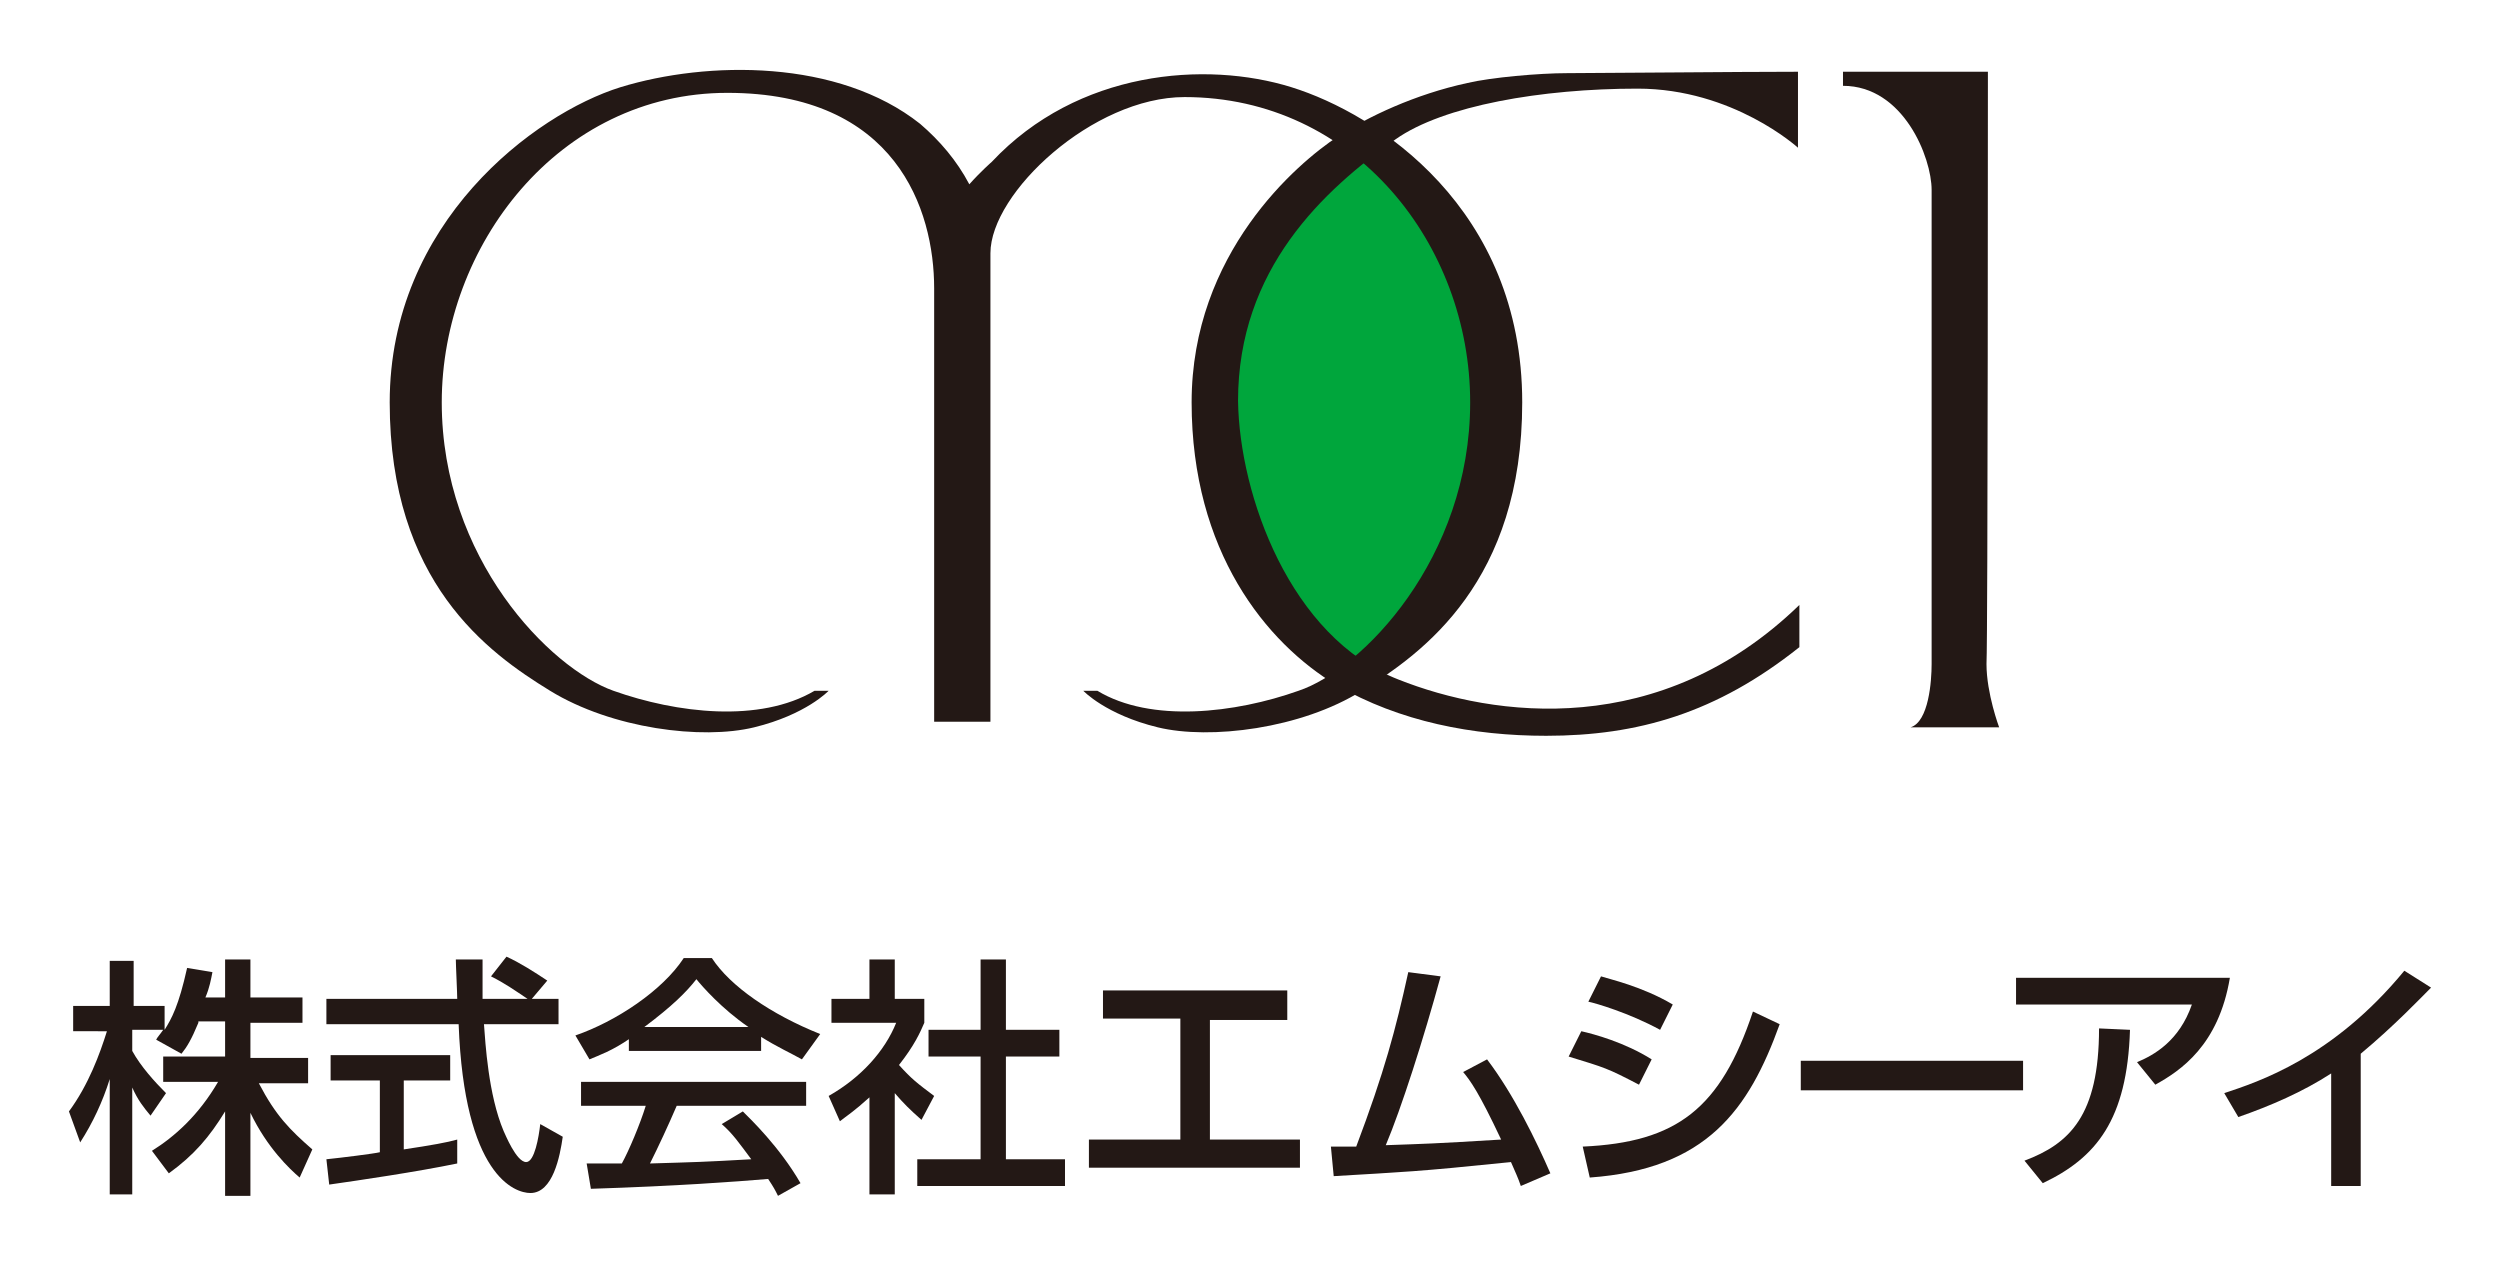 <?xml version="1.0" encoding="utf-8"?>
<!-- Generator: Adobe Illustrator 26.0.2, SVG Export Plug-In . SVG Version: 6.00 Build 0)  -->
<svg version="1.1" id="レイヤー_1" xmlns="http://www.w3.org/2000/svg" xmlns:xlink="http://www.w3.org/1999/xlink" x="0px"
	 y="0px" viewBox="0 0 177.7 90" style="enable-background:new 0 0 177.7 90;" xml:space="preserve">
<style type="text/css">
	.st0{fill:none;stroke:#D5AE24;stroke-width:0.421;stroke-miterlimit:10;}
	.st1{fill:none;}
	.st2{fill:#231815;}
	.st3{fill:#00A63C;}
</style>
<g>
	<g>
		<path class="st0" d="M94.9,48"/>
		<path class="st1" d="M96.8,10.4c0,0-10.6,5.8-10.6,18.2S96,48,96,48s10.6-6.7,10.6-19.5S96.8,10.4,96.8,10.4z"/>
		<path class="st2" d="M141.3,5.1H131v1c4.3,0,6.3,5.1,6.3,7.4c0,1.7,0,32.2,0,33.7c0,1.2-0.2,4.1-1.5,4.5c1,0,6.3,0,6.3,0
			s-0.9-2.4-0.9-4.5C141.3,45.1,141.3,5.1,141.3,5.1z"/>
		<path class="st3" d="M96.8,10.4c0,0-10.6,5.2-10.6,18.2S96,48,96,48s10.6-6.7,10.6-19.5S96.8,10.4,96.8,10.4z"/>
		<path class="st2" d="M99.4,48.3c6.8,2.7,18.6,4.3,28.5-5.3c0,0.8,0,3,0,3c-5.9,4.7-11.5,6.3-18,6.3c-5.2,0-10.4-1-14.9-3.6
			c-5-3-10.3-9.5-10.3-20.1s7.5-17,10.4-18.9c2.1-1.4,5.5-3,9.2-3.8c1.7-0.4,5.1-0.7,7.1-0.7s12.3-0.1,16.4-0.1v5.4
			c0,0-4.6-4.2-11.4-4.2c-6.8,0-13.8,1.2-17.2,3.6c-5.1,3.6-11.2,9.2-11.2,18.6C88.1,35.2,91.7,45.3,99.4,48.3z"/>
		<path class="st2" d="M91.8,6.2c-6.1-1.9-15.2-1.2-21.3,5.3c0,0-0.8,0.7-1.6,1.6c-0.9-1.7-2.1-3.1-3.5-4.3
			c-5.8-4.6-15.1-4.5-21.3-2.6C38,8.1,27.7,15.8,27.7,28.6c0,12.8,7,17.8,11.4,20.5s10.8,3.5,14.5,2.6c3.7-0.9,5.3-2.6,5.3-2.6
			s-0.4,0-1,0c-3.9,2.3-9.8,1.6-14.3,0c-4.5-1.6-12.2-9.4-12.2-20.5c0-11.1,8.3-22,20.3-22s14.7,8.3,14.7,13.9c0,5.6,0,30.8,0,30.8
			h4c0,0,0-25,0-30.8c0-0.6,0-2.5,0-2.5c0-4.3,7.3-11.1,13.8-11.1c12.1,0,20.3,10.5,20.3,21.7c0,11.1-7.7,19-12.2,20.5
			c-4.5,1.6-10.5,2.3-14.3,0c-0.6,0-1,0-1,0s1.6,1.7,5.3,2.6c3.7,0.9,10.2,0.1,14.5-2.6c4.4-2.7,11.4-7.8,11.4-20.5
			C108.2,14.8,97.9,8.1,91.8,6.2z"/>
	</g>
	<g>
		<path class="st2" d="M14.1,72.7c-0.5,1.2-0.8,1.7-1.2,2.2l-1.8-1c0.1-0.2,0.3-0.4,0.5-0.7H9.4v1.5c0.6,1.1,1.6,2.2,2.4,3l-1.1,1.6
			c-0.5-0.6-0.9-1.1-1.3-2v7.6H7.8v-8.2c-0.5,1.6-1.2,3.1-2.1,4.5l-0.8-2.2c1.4-1.9,2.2-4.1,2.7-5.7H5.2v-1.8h2.6v-3.2h1.7v3.2h2.2
			v1.7c0.5-0.8,1-1.7,1.6-4.4l1.8,0.3c-0.1,0.5-0.2,1.1-0.5,1.8H16v-2.7h1.8v2.7h3.7v1.8h-3.7v2.5h4.1v1.8h-3.5
			c1.2,2.3,2.2,3.3,3.8,4.7l-0.9,2c-0.7-0.6-2.3-2.1-3.5-4.6v5.9H16V79c-1.1,1.8-2.2,3.1-4,4.4l-1.2-1.6c1.6-1,3.3-2.5,4.7-4.9h-3.9
			v-1.8H16v-2.5H14.1z"/>
		<path class="st2" d="M37.8,71h1.9v1.8h-5.3c0.1,1.3,0.3,5,1.4,7.6c0.1,0.2,0.9,2.2,1.6,2.2c0.6,0,0.9-1.8,1-2.7l1.6,0.9
			c-0.2,1.4-0.7,4-2.3,4c-1.1,0-4.7-1.2-5.1-12h-9.4V71h9.3c0-0.4-0.1-2.4-0.1-2.8h1.9c0,1.1,0,2.1,0,2.8h3.2
			c-0.9-0.6-1.6-1.1-2.6-1.6l1.1-1.4c0.9,0.4,2,1.1,2.9,1.7L37.8,71z M23.2,82.4c1-0.1,3.4-0.4,3.8-0.5v-5.1h-3.5V75h8.5v1.8h-3.3
			v4.9c2-0.3,3.1-0.5,3.8-0.7v1.7c-2.9,0.6-7,1.2-9.1,1.5L23.2,82.4z"/>
		<path class="st2" d="M44.8,73.8c-1.3,0.9-2.2,1.2-2.9,1.5l-1-1.7c2.9-1,6.2-3.2,7.7-5.5h2c1.3,2,4.2,4,7.7,5.4L57,75.3
			c-0.7-0.4-1.8-0.9-2.9-1.6v1h-9.4V73.8z M55.3,85c-0.2-0.4-0.3-0.6-0.7-1.2c-2.4,0.2-6.4,0.5-12.6,0.7l-0.3-1.8c0.4,0,2,0,2.5,0
			c0.5-0.9,1.3-2.8,1.7-4.1h-4.6v-1.7h16v1.7h-9.2c-0.6,1.4-1.3,2.9-1.9,4.1c3.3-0.1,3.7-0.1,7.2-0.3c-0.9-1.2-1.3-1.8-2.1-2.5
			l1.5-0.9c0.5,0.5,2.6,2.5,4.1,5.1L55.3,85z M53.2,73c-1.9-1.3-3.3-2.9-3.7-3.4c-0.7,0.9-1.7,1.9-3.7,3.4H53.2z"/>
		<path class="st2" d="M63.6,84.9h-1.8V78c-1.1,1-1.6,1.3-2.1,1.7l-0.8-1.8c2.3-1.3,4-3.2,4.8-5.2h-4.6V71h2.7v-2.8h1.8V71h2.1v1.7
			c-0.3,0.7-0.7,1.6-1.8,3c0.9,1,1.3,1.3,2.5,2.2l-0.9,1.7c-0.8-0.7-1.3-1.2-1.9-1.9V84.9z M69.6,68.2h1.9v5h3.8v1.9h-3.8v7.3h4.2
			v1.9H65.2v-1.9h4.5v-7.3h-3.7v-1.9h3.7V68.2z"/>
		<path class="st2" d="M91.5,70.5v2H86V81h6.4v2h-15v-2h6.5v-8.6h-5.5v-2H91.5z"/>
		<path class="st2" d="M105.7,75.3c1.9,2.5,3.5,5.8,4.5,8.1l-2.1,0.9c-0.2-0.6-0.4-1-0.7-1.7c-6.8,0.7-7.6,0.7-12.6,1l-0.2-2.1
			c0.4,0,1.3,0,1.8,0c2-5.3,2.8-8.3,3.7-12.4l2.3,0.3c-1.2,4.4-2.8,9.4-3.9,12c2.8-0.1,3.3-0.1,8.2-0.4c-1.6-3.4-2.2-4.2-2.7-4.8
			L105.7,75.3z"/>
		<path class="st2" d="M116.5,77.1c-2.3-1.2-2.4-1.2-5-2l0.9-1.8c0.9,0.2,3.1,0.8,5,2L116.5,77.1z M112.5,81.5
			c6.7-0.3,9.8-2.7,12.1-9.6l1.9,0.9c-2.2,6.1-5.2,10.3-13.5,10.9L112.5,81.5z M118,73.2c-2.2-1.2-4.6-1.9-5.1-2l0.9-1.8
			c0.6,0.2,2.9,0.7,5.1,2L118,73.2z"/>
		<path class="st2" d="M143.8,75.4v2.1H128v-2.1H143.8z"/>
		<path class="st2" d="M158.5,69.5c-0.8,4.8-3.5,6.6-5.3,7.6l-1.3-1.6c1.2-0.5,3-1.5,3.9-4.1h-12.5v-1.9H158.5z M143.9,82.5
			c3.2-1.2,5.3-3.2,5.3-9.4l2.2,0.1c-0.2,6.4-2.4,9.1-6.2,10.9L143.9,82.5z"/>
		<path class="st2" d="M167.8,84.3h-2.1v-8c-2,1.3-4.3,2.3-6.6,3.1l-1-1.7c2.4-0.8,7.7-2.5,12.8-8.7l1.9,1.2c-0.7,0.7-2.6,2.7-5,4.7
			V84.3z"/>
	</g>
</g>
</svg>
